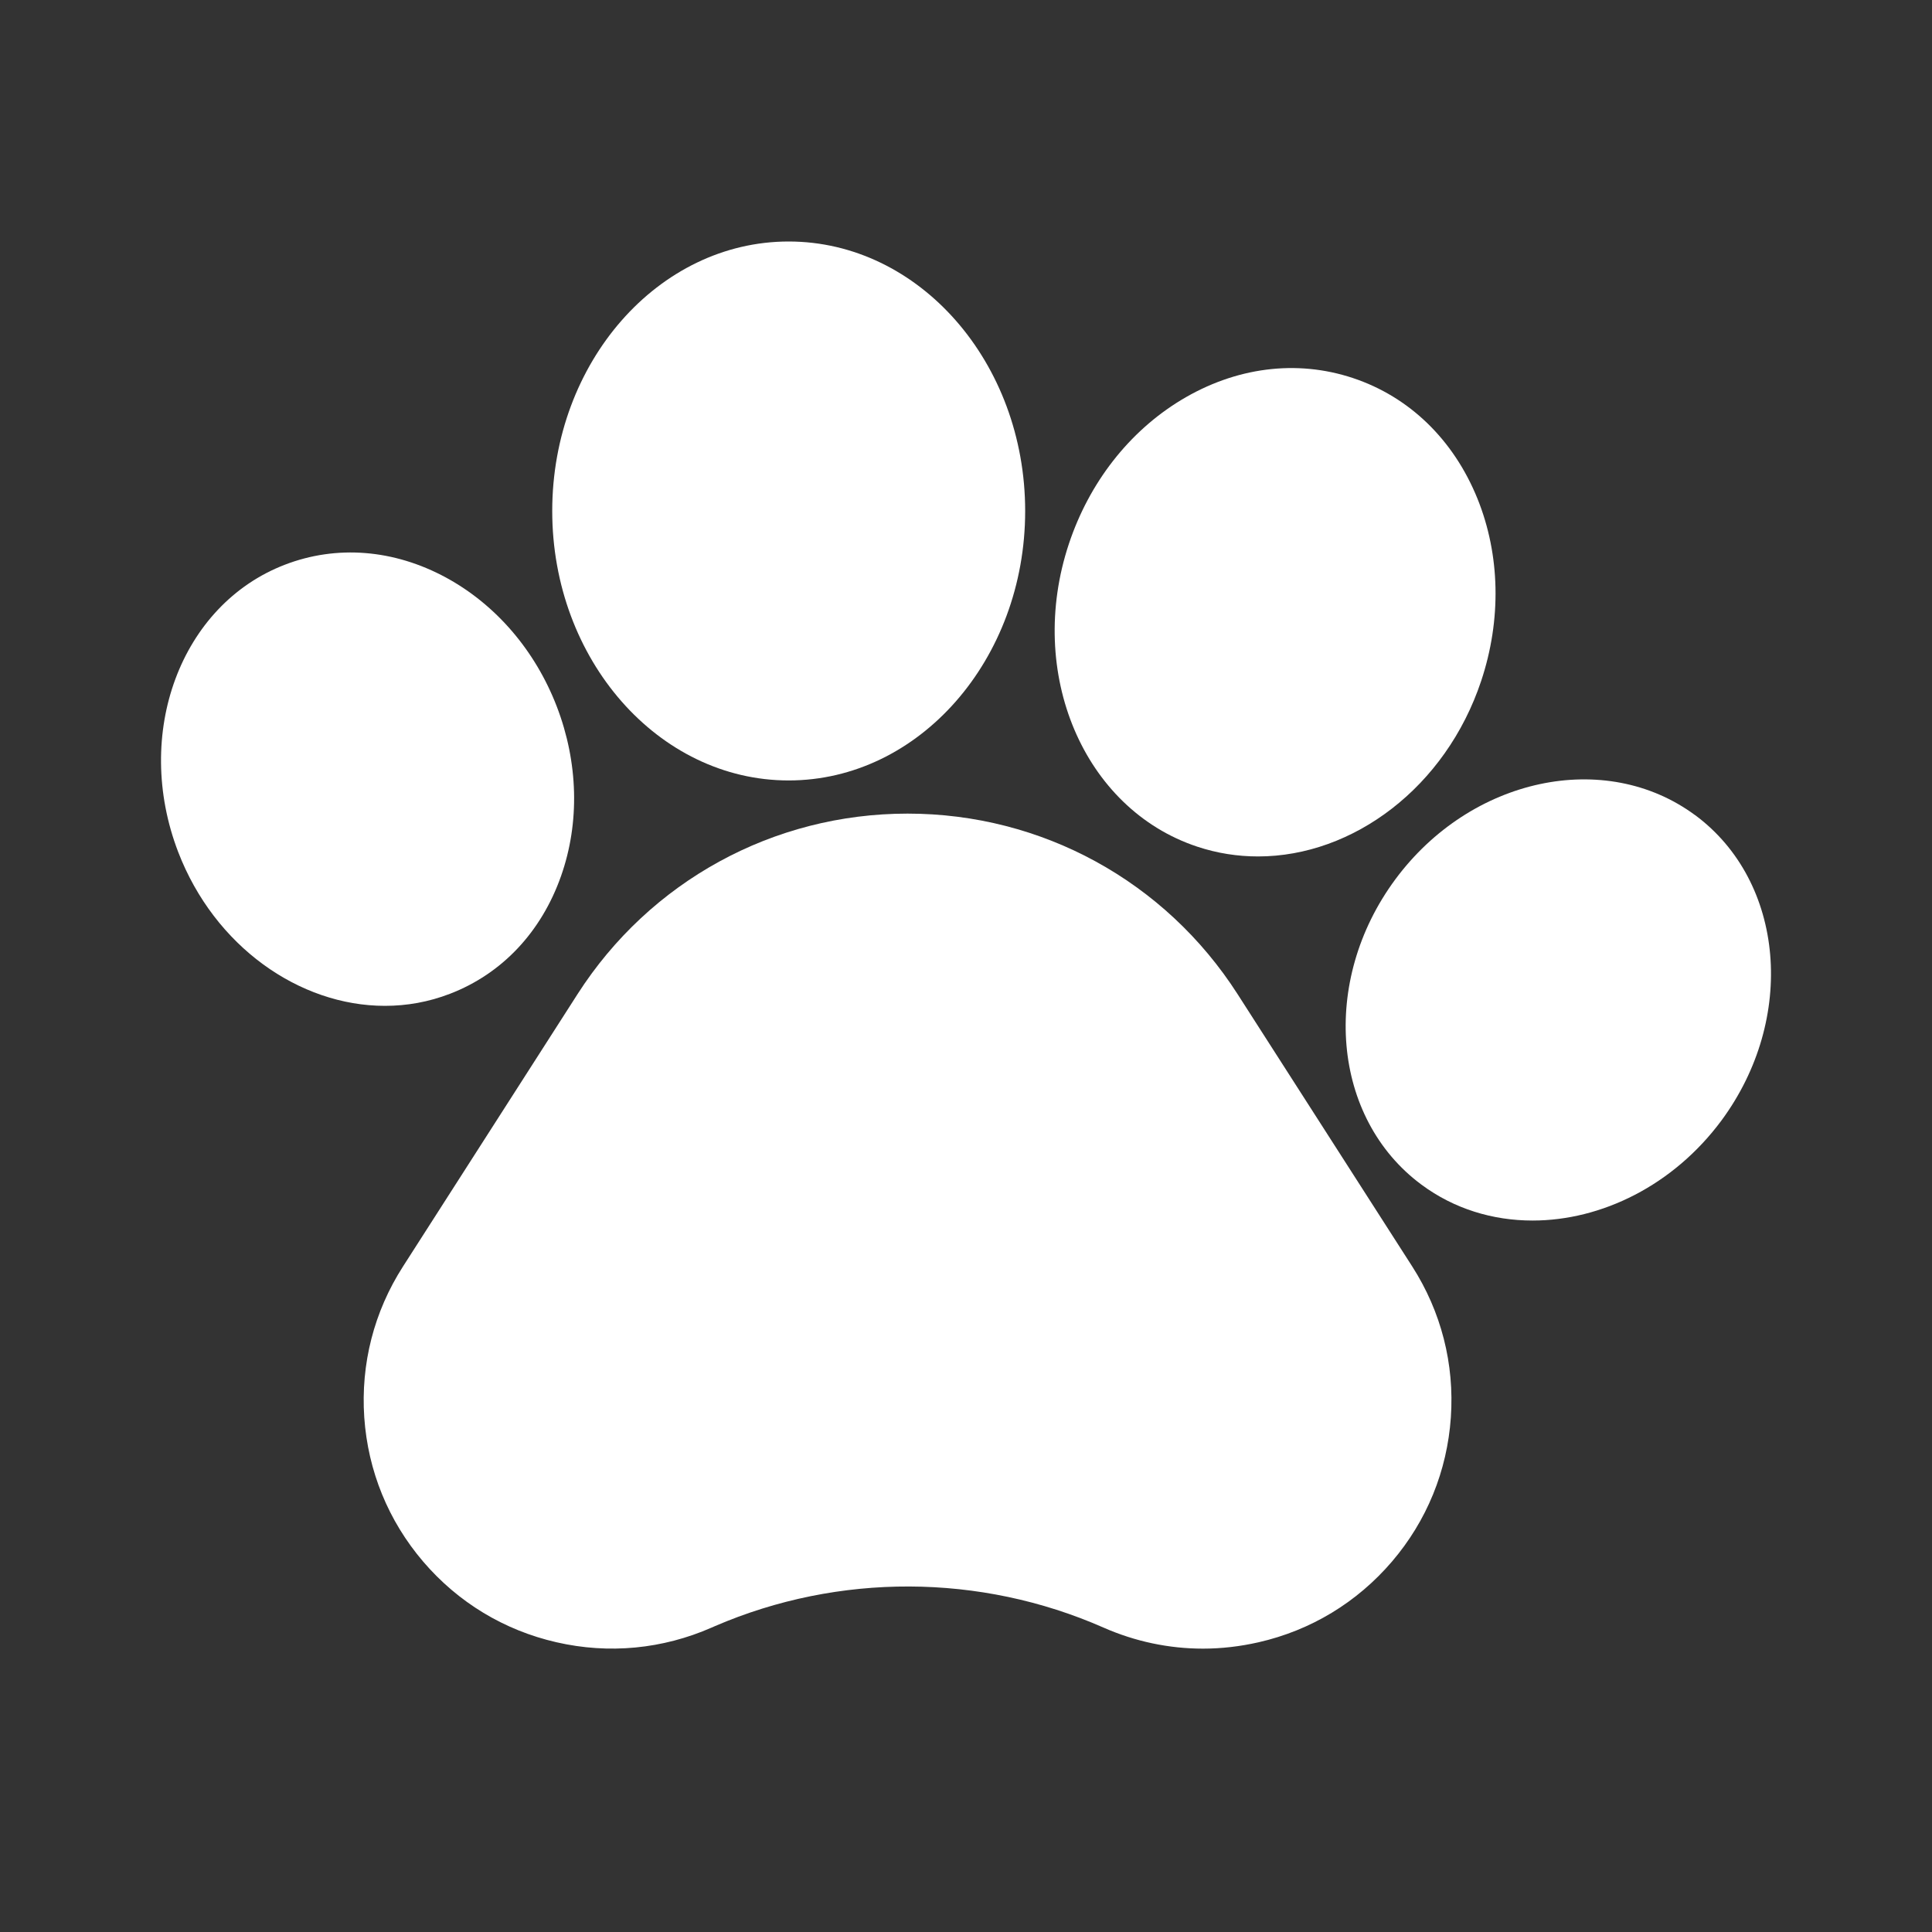 <svg width="24" height="24" viewBox="0 0 24 24" fill="none" xmlns="http://www.w3.org/2000/svg">
<rect x="0" y="0" width="24" height="24" fill="#333333" stroke="none"/>
<path d="M15.374 12.35C14.474 10.946 12.942 10.107 11.274 10.107C9.607 10.107 8.074 10.946 7.174 12.35L5.006 15.733C4.646 16.294 4.48 16.942 4.525 17.607C4.571 18.273 4.824 18.892 5.257 19.399C5.691 19.906 6.264 20.253 6.914 20.401C7.564 20.55 8.231 20.486 8.841 20.218L8.882 20.2C10.419 19.538 12.175 19.544 13.707 20.218C14.102 20.392 14.521 20.48 14.944 20.48C15.174 20.48 15.405 20.453 15.634 20.401C16.284 20.253 16.857 19.906 17.291 19.399C17.724 18.893 17.977 18.273 18.023 17.608C18.069 16.942 17.903 16.294 17.543 15.732L15.374 12.35Z" fill="white"/>
<path d="M5.59 12.345C6.235 12.097 6.725 11.578 6.97 10.881C7.203 10.219 7.184 9.471 6.916 8.775C6.648 8.08 6.16 7.512 5.543 7.176C4.895 6.824 4.183 6.767 3.539 7.015C2.243 7.513 1.649 9.114 2.214 10.585C2.665 11.756 3.718 12.495 4.782 12.495C5.054 12.495 5.326 12.447 5.59 12.345Z" fill="white"/>
<path d="M9.797 9.695C11.417 9.695 12.735 8.193 12.735 6.348C12.735 4.502 11.417 3 9.797 3C8.178 3 6.86 4.502 6.86 6.348C6.86 8.193 8.178 9.695 9.797 9.695Z" fill="white"/>
<path d="M14.871 10.517H14.871C15.12 10.6 15.375 10.639 15.628 10.639C16.809 10.639 17.96 9.779 18.4 8.458C18.653 7.697 18.636 6.893 18.353 6.193C18.056 5.461 17.507 4.929 16.806 4.696C16.105 4.463 15.347 4.561 14.671 4.97C14.026 5.361 13.531 5.995 13.278 6.756C12.745 8.36 13.46 10.048 14.871 10.517Z" fill="white"/>
<path d="M21.058 10.126L21.057 10.126C19.94 9.301 18.27 9.658 17.333 10.924C16.397 12.19 16.543 13.891 17.659 14.717C18.065 15.018 18.546 15.162 19.038 15.162C19.895 15.162 20.787 14.725 21.384 13.92C22.319 12.654 22.173 10.953 21.058 10.126Z" fill="white"/>
</svg>
